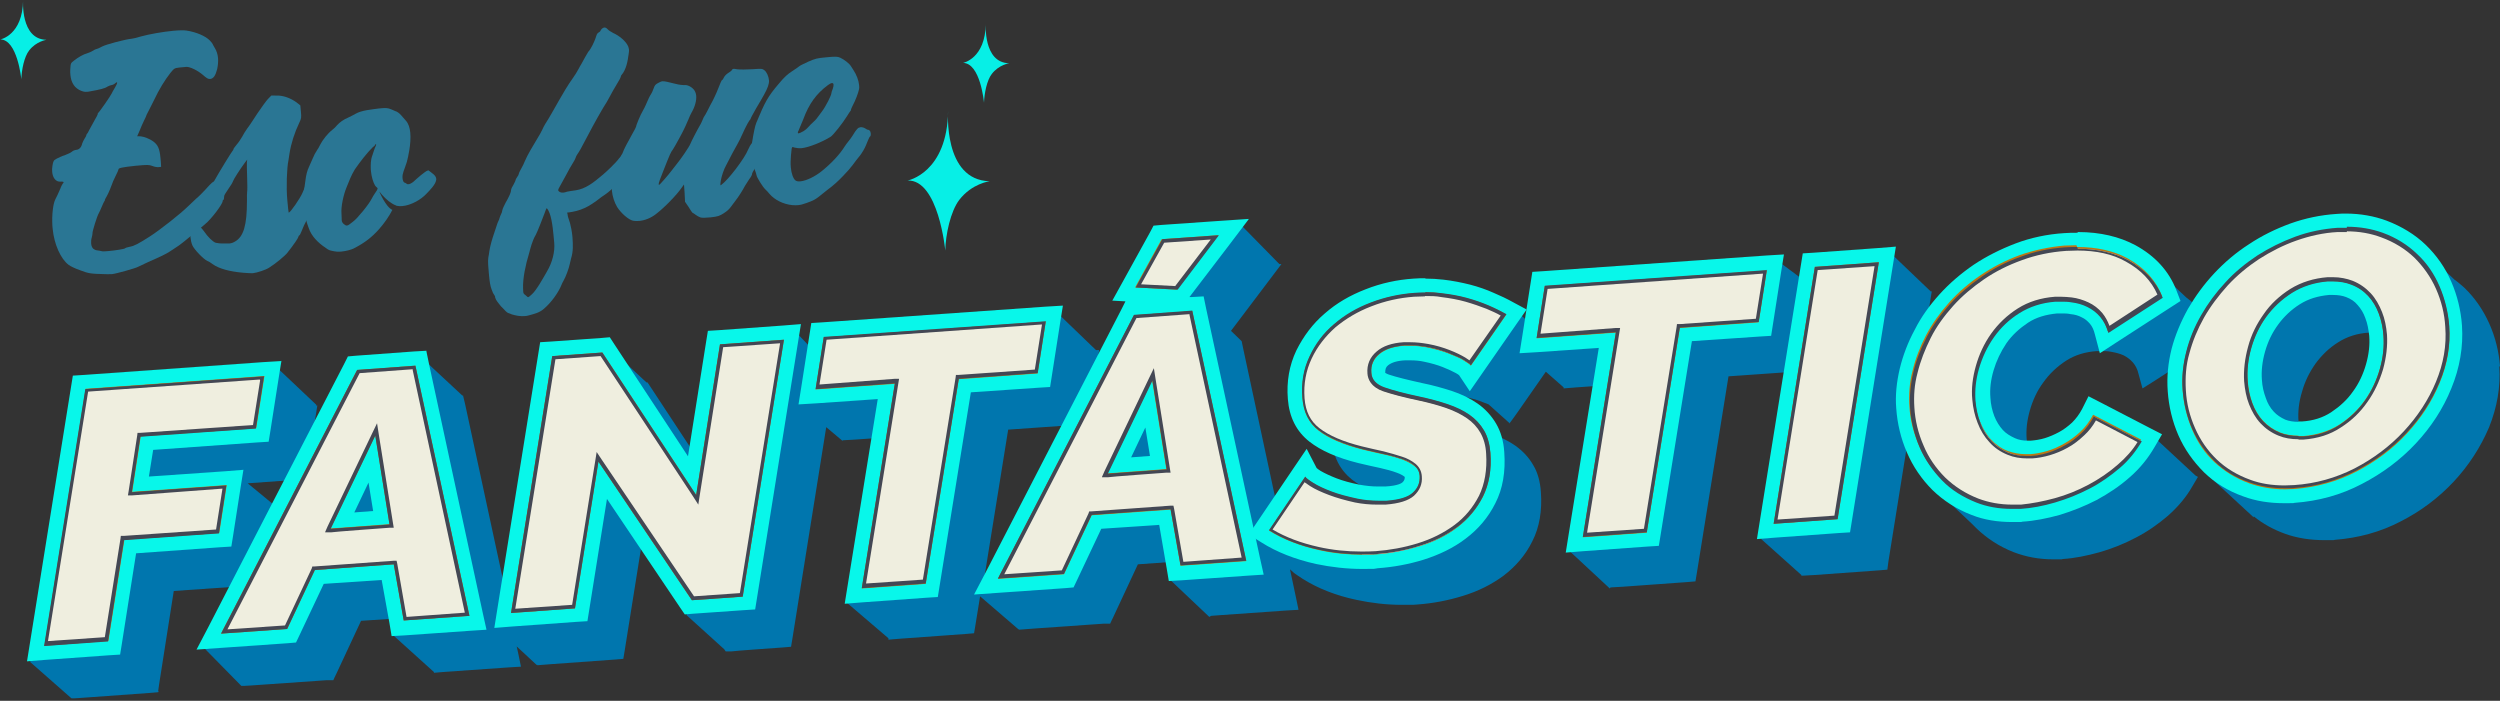 <svg width="610" height="171" viewBox="0 0 610 171" fill="none" xmlns="http://www.w3.org/2000/svg">
<rect x="0" y="0" width="610" height="171" fill="#333333" stroke="none"/>
<g clip-path="url(#clip0_2035_368)">
<path d="M65.552 142.55L65.899 140.469L67.72 128.763L68.067 126.422L69.281 125.208L60.436 117.925L72.489 117.058L74.57 116.884L74.917 114.803L76.911 102.144L77.431 98.935H77.085L77.171 98.762L67.633 89.744L64.945 99.889L30.435 102.317L28.354 102.49L28.007 104.571L7.891 159.458L7.37 161.539L17.428 170.384H17.515C17.515 170.471 20.81 170.21 20.81 170.21L36.418 169.083L38.499 168.91L38.759 168.823L38.586 168.65L38.846 166.829L42.401 144.198L63.558 142.724L65.639 142.55H65.552ZM55.06 126.509L45.175 127.203L46.476 118.965L57.748 118.185L55.147 126.509H55.06Z" fill="#0076AE"/>
<path d="M441.264 90.958L441.61 88.877L443.605 76.131L443.865 74.31L446.466 73.096L433.98 63.818L431.726 73.79L386.463 76.998L384.382 77.171L384.036 79.252L383.515 82.721L379.18 84.021L371.203 76.998L366.607 79.772C365.133 79.426 363.572 79.165 361.925 78.992C360.537 78.819 359.063 78.732 357.589 78.732C356.115 78.732 355.768 78.732 354.814 78.819C350.913 79.079 347.011 79.946 343.369 81.333C339.727 82.721 336.432 84.628 333.657 87.056C330.796 89.484 328.542 92.432 326.981 95.814C325.333 99.282 324.64 103.097 324.986 107.259C325.247 111.421 326.981 114.716 329.929 117.057C332.617 119.138 336.432 120.786 341.548 122.087C343.456 122.52 345.276 122.954 346.924 123.301C348.485 123.647 349.872 124.081 350.999 124.514C351.953 124.861 352.733 125.295 353.254 125.728C353.427 125.902 353.514 125.989 353.514 126.335C353.514 127.116 353.34 127.723 352.733 128.33C352.387 128.677 351.259 129.37 347.964 129.63H346.144C344.583 129.63 342.935 129.457 341.461 129.197C339.294 128.763 337.299 128.243 335.652 127.549C334.004 126.942 332.617 126.249 331.663 125.642C330.969 125.208 330.623 124.948 330.449 124.861L328.628 121.306L326.2 124.948L323.252 129.37L313.021 130.151L303.396 85.322L302.962 83.241L300.361 80.726L309.205 69.02L312.674 64.425H312.154L302.962 55.06L293.858 65.812H293.164L291.777 65.986L291.083 67.2L284.58 78.992L282.586 82.634L286.748 82.807L291.95 83.067V83.848C291.864 83.848 286.401 84.195 286.401 84.195H284.927C284.927 84.281 284.233 85.582 284.233 85.582L257.267 137.694L239.578 144.631L245.994 104.831L263.249 103.618L265.33 103.444L265.677 101.363L267.672 88.617L268.192 85.409H267.412L258.134 76.478L252.931 86.536L210.617 89.484L208.536 89.657L208.189 91.738L207.669 94.86L203.16 96.16L203.593 93.212L204.114 90.004H202.813L194.055 80.9L187.032 91.218L185.211 91.391L183.13 91.565L182.783 93.559L178.014 123.734L158.851 94.6L157.984 93.299H157.724L147.839 84.108L147.406 93.993L144.198 94.253L142.117 94.426L141.77 96.421L134.313 142.984L124.688 150.527L113.502 98.675L112.982 96.507H112.809L102.924 87.316L99.456 97.461L96.594 97.635H95.12C95.12 97.721 94.426 99.022 94.426 99.022L68.067 150.094L67.2 148.446L49.164 157.464L58.876 167.349H59.049C59.049 167.436 63.645 167.089 63.645 167.089L79.773 165.962H81.333C81.333 165.875 82.027 164.487 82.027 164.487L88.097 151.481L102.23 150.527L96.074 155.123L105.872 163.967V164.141H106.132L108.127 163.967L124.168 162.84L127.116 162.667L126.509 159.718L126.075 157.724L130.931 162.233H131.104C131.104 162.146 131.104 162.32 131.104 162.32L134.399 162.06L150.007 160.932L152.088 160.759L152.435 158.678L157.117 129.37L168.736 146.625L167.522 150.094L176.714 158.418L177.06 158.938H178.534C178.534 158.851 190.934 157.984 190.934 157.984L193.015 157.811L193.362 155.73L201.599 104.224L205.414 107.433L205.588 107.606V107.433L208.623 107.259L224.751 106.132L219.548 138.215L206.628 147.059L216.773 155.73V156.077L219.982 155.817L235.589 154.689L237.67 154.516L238.017 152.435L239.144 145.498L248.509 153.562H248.682L248.596 153.649L253.191 153.302L269.319 152.175H270.88C270.88 152.088 271.574 150.701 271.574 150.701L277.643 137.694L290.996 136.74L285.274 141.249L295.072 150.527L295.505 150.267L297.76 150.094L313.801 148.966L316.836 148.793L316.229 145.845L314.755 138.908L315.622 139.689C315.622 139.775 317.876 141.249 317.876 141.249C321.605 143.591 326.027 145.325 330.969 146.365C334.611 147.146 338.34 147.579 342.068 147.579C345.797 147.579 344.583 147.579 345.883 147.492C349.525 147.232 353.254 146.539 356.896 145.411C360.624 144.284 363.919 142.637 366.867 140.469C369.815 138.215 372.243 135.44 373.891 132.058C375.625 128.677 376.318 124.601 375.972 120.006C375.798 117.491 375.191 115.237 374.064 113.416C373.023 111.595 371.549 110.034 369.728 108.733C367.994 107.519 366 106.566 363.746 105.785C361.578 105.092 359.237 104.398 356.635 103.878C353.08 103.097 350.306 102.404 348.311 101.71C346.924 101.19 346.837 100.669 346.837 100.409C346.837 99.369 347.097 98.588 347.791 97.981C348.745 97.201 350.306 96.681 352.473 96.507H353.774C354.988 96.507 356.289 96.681 357.416 96.854C359.15 97.201 360.711 97.635 362.098 98.242C362.532 98.415 362.878 98.502 363.225 98.675L368.254 103.184V103.357C368.341 103.357 370.596 100.149 370.596 100.149L377.185 90.698L381.521 94.513V94.773L384.729 94.513L400.857 93.386L395.481 126.942L382.995 134.486L392.793 143.591L392.967 143.33L396.001 143.157L411.609 142.03L413.69 141.856L414.037 139.775L421.754 91.825L439.009 90.611L441.09 90.438L441.264 90.958ZM101.883 135.44L94.86 135.96L100.149 124.861L101.797 135.44H101.883ZM291.43 122L284.407 122.52L289.696 111.421L291.43 122Z" fill="#0076AE"/>
<path d="M471.352 71.102H471.092L461.467 61.91L457.392 72.055L452.449 72.402L450.368 72.576L450.021 74.57L441.524 128.156L429.645 131.451L439.529 140.296V140.469H439.703H439.79L442.824 140.296L458.432 139.168L460.513 138.995L460.773 137.001L470.832 74.31L471.352 71.102Z" fill="#0076AE"/>
<path d="M610 89.397C609.74 85.842 608.873 82.287 607.399 78.992C605.925 75.697 603.93 72.749 601.329 70.234C600.549 69.541 599.768 68.847 598.901 68.24L589.363 59.309L586.068 63.124C584.854 62.951 583.64 62.864 582.34 62.864H579.912C576.097 63.124 572.455 63.905 568.9 65.205C565.431 66.419 562.136 68.067 559.015 70.148C555.98 72.142 553.119 74.483 550.691 77.171C548.263 79.772 546.182 82.634 544.448 85.669C542.714 88.704 541.413 91.912 540.546 95.207C539.679 98.502 539.332 101.97 539.592 105.352C539.852 108.647 540.546 111.768 541.76 114.803L538.638 115.844L549.91 126.249V125.989C552.165 127.809 554.679 129.197 557.541 130.237C560.402 131.278 563.697 131.798 567.166 131.798C570.634 131.798 568.9 131.798 569.767 131.711C575.403 131.278 580.866 129.804 585.808 127.202C590.75 124.688 595.086 121.393 598.728 117.491C602.37 113.589 605.231 109.167 607.312 104.311C609.306 99.369 610.173 94.34 609.827 89.397H610ZM587.976 99.109C587.282 101.623 586.155 103.964 584.681 106.045C583.207 108.126 581.386 109.861 579.131 111.335C577.05 112.722 574.536 113.502 571.674 113.763H570.634C569.333 113.763 568.119 113.589 567.079 113.156C565.778 112.635 564.738 111.942 563.871 110.988C563.003 110.034 562.31 108.82 561.79 107.433C561.269 106.045 560.922 104.485 560.836 102.75C560.662 100.496 560.922 98.068 561.703 95.554C562.397 93.039 563.524 90.785 564.998 88.704C566.472 86.709 568.293 84.888 570.547 83.501C572.715 82.114 575.229 81.333 578.004 81.16H579.045C580.345 81.16 581.559 81.333 582.6 81.767C583.9 82.287 584.941 82.981 585.721 83.848C586.588 84.802 587.282 86.016 587.802 87.316C588.323 88.704 588.669 90.264 588.756 91.912C588.93 94.166 588.669 96.594 587.889 99.109H587.976Z" fill="#0076AE"/>
<path d="M525.979 107.173L523.117 109.6L521.99 108.993L519.649 107.779L518.435 110.121C517.741 111.508 516.874 112.635 515.834 113.589C514.793 114.63 513.666 115.41 512.452 116.104C511.238 116.797 510.024 117.318 508.81 117.664C507.596 118.011 506.382 118.271 505.255 118.358H504.388C503.087 118.358 501.96 118.185 500.92 117.751C499.619 117.231 498.578 116.537 497.711 115.497C496.758 114.456 496.064 113.242 495.544 111.855C494.937 110.381 494.677 108.82 494.503 107.086C494.33 104.918 494.59 102.577 495.284 100.149C495.977 97.721 497.018 95.38 498.578 93.299C500.053 91.218 501.873 89.484 504.128 88.01C506.296 86.622 508.81 85.842 511.672 85.669H512.886C513.579 85.669 514.36 85.669 515.14 85.842C516.18 86.015 517.221 86.276 518.175 86.709C519.042 87.143 519.822 87.75 520.429 88.443C521.036 89.137 521.556 90.091 521.817 91.305L522.77 94.773L525.805 92.865L539.072 84.281L540.893 83.154L540.112 81.16C538.725 77.691 536.47 74.83 533.436 72.576L523.551 63.298L521.47 67.893C519.996 67.72 518.435 67.633 516.874 67.633C515.313 67.633 514.88 67.633 513.753 67.72C509.677 67.98 505.689 68.847 502.047 70.148C498.405 71.448 495.11 73.183 492.075 75.263C489.04 77.344 486.266 79.686 483.925 82.287C481.497 84.888 479.502 87.75 477.942 90.784C476.381 93.733 475.167 96.854 474.387 100.062C473.606 103.271 473.346 106.479 473.519 109.514C473.693 112.202 474.213 114.716 475.08 117.231L469.704 116.971L481.15 127.809C481.497 128.156 481.844 128.503 482.19 128.85C484.792 131.364 487.827 133.359 491.382 134.746C494.33 135.873 497.538 136.48 501.006 136.48C504.475 136.48 502.567 136.48 503.347 136.394C506.209 136.22 509.157 135.613 512.279 134.746C515.313 133.879 518.348 132.665 521.123 131.191C523.984 129.717 526.586 127.896 529.013 125.815C531.441 123.647 533.436 121.306 534.91 118.705L536.297 116.364L535.69 116.017L526.152 107.173H525.979Z" fill="#0076AE"/>
<path d="M19.336 93.299L66.593 90.004L63.992 106.219L35.898 108.213L34.337 118.185L57.402 116.537L54.974 131.798L31.822 133.446L27.921 158.158L8.671 159.459L19.336 93.299Z" fill="#BA7715"/>
<path d="M64.512 91.825L62.517 104.485L34.337 106.479L32.256 120.006L55.321 118.358L53.5 130.064L30.348 131.711L26.446 156.424L10.839 157.551L20.897 94.86L64.599 91.739M68.587 88.097L64.252 88.357L20.55 91.478L17.776 91.652L17.342 94.34L7.284 157.031L6.59 161.366L10.925 161.019L26.533 159.892L29.308 159.719L29.741 157.031L33.21 135.006L53.673 133.532L56.448 133.359L56.881 130.671L58.702 118.965L59.396 114.63L55.06 114.977L36.331 116.277L37.372 109.774L62.778 107.953L65.552 107.78L65.986 105.092L67.98 92.346L68.674 88.01L68.587 88.097Z" fill="#08F7EA"/>
<path d="M86.016 88.617L102.664 87.403L116.537 151.828L96.941 153.215L94.513 139.515L77.778 140.729L71.015 155.123L50.812 156.51L85.929 88.617H86.016ZM83.588 126.942L93.039 126.249L90.785 111.942L83.588 126.942Z" fill="#BA7715"/>
<path d="M101.363 89.224L114.543 150.267L98.502 151.394L96.074 137.694L76.825 139.082L70.061 153.475L53.933 154.603L87.143 90.264L101.363 89.224ZM80.726 128.937L95.034 127.896L91.565 106.219L80.726 128.85M104.051 85.582L101.016 85.755L86.796 86.796L84.888 86.969L84.021 88.704L50.812 153.042L47.95 158.505L54.107 158.071L70.235 156.944L72.229 156.77L73.096 154.949L78.992 142.463L93.126 141.51L95.034 152.088L95.554 155.21L98.675 155.036L114.716 153.909L118.705 153.649L117.838 149.747L104.658 88.704L104.051 85.755V85.582ZM86.449 125.035L89.918 117.751L91.045 124.688L86.449 125.035Z" fill="#08F7EA"/>
<path d="M133.185 85.235L147.839 84.195L168.823 116.104L174.112 82.374L193.362 80.987L182.783 147.146L167.956 148.186L147.059 117.231L141.856 150.094L122.607 151.395L133.185 85.235Z" fill="#BA7715"/>
<path d="M191.281 82.894L181.222 145.585L168.823 146.452L146.018 112.635L140.296 148.446L124.688 149.574L134.746 86.883L146.972 86.016L169.864 120.786L175.673 84.021L191.281 82.894ZM195.443 79.079L191.107 79.426L175.5 80.553L172.725 80.726L172.291 83.414L167.869 111.335L149.92 84.021L148.793 82.287L146.799 82.461L134.573 83.328L131.798 83.501L131.365 86.189L121.306 148.88L120.613 153.215L124.948 152.869L140.556 151.741L143.331 151.568L143.764 148.88L148.1 121.74L165.962 148.273L167.089 149.92L169.083 149.747L181.483 148.88L184.257 148.706L184.691 146.018L194.749 83.328L195.443 78.992V79.079Z" fill="#08F7EA"/>
<path d="M216.253 95.38L196.917 96.768L199.432 80.553L257.267 76.478L254.752 92.692L235.503 94.08L227.439 144.024L208.189 145.412L216.253 95.38Z" fill="#BA7715"/>
<path d="M255.186 78.385L253.191 91.132L233.942 92.519L225.878 142.463L210.27 143.591L218.334 93.646L198.998 95.034L200.992 82.287L255.272 78.472M259.348 74.57L255.012 74.83L200.732 78.645L197.957 78.819L197.524 81.594L195.53 94.34L194.836 98.675L199.171 98.415L214.172 97.375L206.802 142.984L206.108 147.319L210.444 146.972L226.051 145.845L228.826 145.672L229.26 142.984L236.89 95.727L253.451 94.6L256.226 94.427L256.66 91.652L258.654 78.906L259.348 74.57Z" fill="#08F7EA"/>
<path d="M275.562 75.177L292.21 73.963L306.084 138.388L286.488 139.775L284.06 126.075L267.325 127.289L260.562 141.683L240.358 143.07L275.476 75.177H275.562ZM273.134 113.589L282.586 112.895L280.331 98.588L273.134 113.589ZM274.088 71.795L282.412 56.708L300.881 55.407L287.962 72.489L274.088 71.795Z" fill="#BA7715"/>
<path d="M297.24 57.401L287.181 70.668L276.95 70.148L283.453 58.355L297.153 57.401M290.91 75.871L304.09 136.914L288.048 138.041L285.621 124.341L266.371 125.728L259.608 140.122L243.48 141.249L276.689 76.911L290.91 75.871ZM270.273 115.497L284.58 114.456L281.112 92.779L270.273 115.41M304.697 53.413L297.066 53.933L283.366 54.887L281.458 55.06L280.591 56.708L274.088 68.5L271.4 73.356L274.608 73.529L273.741 75.264L240.532 139.602L237.67 145.065L243.827 144.631L259.955 143.504L261.949 143.33L262.816 141.509L268.712 129.023L282.846 128.07L284.667 138.648L285.187 141.77L288.309 141.596L304.35 140.469L308.338 140.209L307.471 136.307L294.291 75.264L293.685 72.316L290.65 72.489H290.216L300.014 59.656L304.61 53.586L304.697 53.413ZM275.996 111.595L279.464 104.311L280.591 111.248L275.996 111.595Z" fill="#08F7EA"/>
<path d="M332.357 137.174C328.715 137.174 324.987 136.827 321.431 135.96C316.576 134.92 312.24 133.185 308.598 130.931L307.124 129.977L318.57 112.982L319.871 115.41C319.957 115.497 320.391 115.843 321.258 116.364C322.299 117.057 323.686 117.664 325.42 118.358C327.154 119.052 329.149 119.572 331.403 120.006C332.964 120.352 334.611 120.526 336.259 120.526H338.166C341.461 120.266 342.849 119.572 343.456 118.965C344.236 118.185 344.583 117.404 344.496 116.277C344.496 115.757 344.323 115.41 343.889 115.063C343.282 114.543 342.415 114.109 341.375 113.762C340.161 113.329 338.773 112.895 337.213 112.549C335.565 112.202 333.744 111.768 331.923 111.335C326.894 110.121 323.252 108.473 320.651 106.479C317.876 104.311 316.316 101.19 316.055 97.288C315.795 93.299 316.402 89.571 317.963 86.276C319.524 82.981 321.692 80.119 324.38 77.778C327.068 75.437 330.276 73.616 333.831 72.229C337.386 70.841 341.201 69.974 345.016 69.714C345.97 69.714 346.837 69.627 347.791 69.627C349.178 69.627 350.652 69.627 352.04 69.888C354.208 70.148 356.375 70.581 358.283 71.102C360.277 71.622 362.098 72.229 363.746 73.009C365.393 73.703 366.954 74.483 368.254 75.177L369.989 76.131L358.716 92.345L357.416 90.351C357.329 90.351 356.982 90.004 356.202 89.571C355.335 89.05 354.121 88.53 352.733 87.923C351.346 87.316 349.699 86.883 347.964 86.536C346.664 86.276 345.363 86.102 344.063 86.102H342.675C340.421 86.276 338.687 86.796 337.559 87.75C336.606 88.53 336.172 89.571 336.259 90.958C336.259 91.391 336.345 92.345 338.34 93.039C340.247 93.733 343.109 94.426 346.751 95.207C349.265 95.727 351.606 96.334 353.774 97.114C355.942 97.895 357.936 98.849 359.584 99.976C361.318 101.19 362.705 102.664 363.659 104.398C364.699 106.132 365.22 108.213 365.393 110.641C365.74 115.063 365.046 118.965 363.399 122.173C361.751 125.382 359.497 128.07 356.635 130.237C353.861 132.318 350.566 133.966 346.924 135.093C343.369 136.22 339.727 136.914 336.085 137.087C334.871 137.174 333.571 137.174 332.357 137.174Z" fill="#BA7715"/>
<path d="M347.791 71.362C349.178 71.362 350.479 71.362 351.78 71.622C353.947 71.882 355.942 72.229 357.849 72.749C359.757 73.269 361.491 73.876 363.139 74.57C364.786 75.264 366.26 75.957 367.561 76.738L358.89 89.224C358.716 88.964 358.196 88.617 357.242 88.01C356.289 87.403 355.075 86.883 353.514 86.276C352.04 85.669 350.306 85.235 348.398 84.802C347.011 84.541 345.623 84.368 344.149 84.368H342.675C339.987 84.541 337.993 85.235 336.519 86.449C335.132 87.663 334.438 89.137 334.611 91.045C334.698 92.692 335.825 93.906 337.82 94.6C339.814 95.293 342.675 96.074 346.404 96.854C348.832 97.374 351.173 97.981 353.167 98.675C355.161 99.369 356.982 100.236 358.543 101.276C360.104 102.317 361.231 103.618 362.098 105.092C362.965 106.566 363.485 108.473 363.659 110.554C363.919 114.63 363.312 118.185 361.838 121.22C360.277 124.168 358.196 126.682 355.595 128.677C352.994 130.671 349.872 132.232 346.404 133.272C342.935 134.313 339.467 135.006 335.999 135.266C334.785 135.353 333.571 135.353 332.444 135.353C328.888 135.353 325.333 135.006 321.865 134.226C317.183 133.185 313.107 131.625 309.639 129.457L318.483 116.364C318.657 116.624 319.264 117.144 320.478 117.925C321.692 118.705 323.166 119.399 324.9 120.006C326.721 120.699 328.802 121.306 331.143 121.74C332.877 122.087 334.611 122.26 336.345 122.26H338.34C341.375 122.087 343.542 121.393 344.756 120.266C345.97 119.139 346.49 117.838 346.404 116.19C346.404 115.237 345.97 114.369 345.19 113.763C344.409 113.156 343.456 112.635 342.155 112.115C340.854 111.682 339.38 111.248 337.733 110.901C336.085 110.554 334.264 110.121 332.444 109.687C327.761 108.473 324.206 106.999 321.778 105.092C319.35 103.271 318.05 100.583 317.79 97.201C317.53 93.473 318.136 90.091 319.524 87.056C320.998 84.021 322.992 81.333 325.507 79.165C328.108 76.998 331.056 75.264 334.525 73.876C337.993 72.576 341.461 71.795 345.19 71.535C346.057 71.535 346.924 71.448 347.791 71.448M347.791 67.893C346.837 67.893 345.883 67.893 344.93 67.98C340.941 68.24 336.952 69.107 333.224 70.581C329.409 72.055 326.114 73.963 323.252 76.478C320.304 78.992 318.05 82.027 316.316 85.495C314.581 89.137 313.888 93.126 314.235 97.374C314.581 101.797 316.316 105.265 319.524 107.78C322.299 109.947 326.2 111.682 331.403 112.982C333.311 113.416 335.045 113.849 336.779 114.196C338.253 114.543 339.64 114.89 340.768 115.323C341.808 115.67 342.415 116.104 342.762 116.364C342.762 116.884 342.675 117.231 342.242 117.664C342.068 117.838 341.201 118.532 337.993 118.705H336.259C334.698 118.705 333.224 118.532 331.75 118.271C329.582 117.838 327.675 117.318 326.114 116.711C324.553 116.104 323.252 115.497 322.212 114.89C321.692 114.543 321.431 114.369 321.258 114.196L318.83 109.514L315.535 114.369L306.691 127.463L304.697 130.411L307.731 132.318C311.547 134.746 316.055 136.48 321.085 137.608C324.813 138.388 328.628 138.822 332.357 138.822C336.085 138.822 334.958 138.822 336.172 138.648C339.901 138.388 343.716 137.694 347.358 136.567C351.173 135.353 354.641 133.706 357.589 131.451C360.711 129.11 363.139 126.249 364.873 122.78C366.694 119.225 367.387 115.063 367.041 110.294C366.867 107.606 366.173 105.265 365.046 103.357C363.919 101.45 362.358 99.716 360.451 98.415C358.716 97.201 356.549 96.16 354.208 95.38C352.04 94.686 349.612 93.993 347.011 93.473C343.456 92.692 340.681 91.999 338.86 91.391C338.166 91.131 337.993 90.958 337.993 90.958C337.993 90.004 338.166 89.571 338.687 89.137C339.554 88.443 340.941 88.01 342.849 87.923H344.063C345.276 87.923 346.404 88.01 347.531 88.27C349.178 88.617 350.739 89.05 352.04 89.571C353.34 90.091 354.468 90.611 355.248 91.045C355.682 91.305 355.855 91.391 356.028 91.565L358.63 95.467L361.578 91.218L370.249 78.732L372.503 75.524L369.122 73.703C367.734 72.922 366.087 72.142 364.439 71.448C362.705 70.668 360.711 69.974 358.716 69.454C356.635 68.934 354.468 68.5 352.213 68.24C350.739 68.067 349.265 67.98 347.791 67.98V67.893Z" fill="#08F7EA"/>
<path d="M392.186 82.981L372.85 84.282L375.365 68.154L433.2 63.992L430.685 80.206L411.436 81.594L403.372 131.538L384.122 132.926L392.186 82.981Z" fill="#BA7715"/>
<path d="M431.119 65.899L429.124 78.645L409.875 80.033L401.811 129.977L386.203 131.105L394.267 81.16L374.931 82.547L376.925 69.801L431.205 65.986M435.281 62.084L430.945 62.344L376.665 66.159L373.891 66.333L373.457 69.107L371.463 81.854L370.769 86.189L375.105 85.929L390.105 84.888L382.735 130.498L382.041 134.833L386.377 134.486L401.984 133.359L404.759 133.186L405.193 130.498L412.823 83.241L429.385 82.114L432.159 81.94L432.593 79.166L434.587 66.419L435.281 62.084Z" fill="#08F7EA"/>
<path d="M441.264 63.471L460.513 62.084L449.935 128.243L430.685 129.631L441.264 63.471Z" fill="#BA7715"/>
<path d="M458.432 63.992L448.374 126.682L432.766 127.81L442.825 65.119L458.432 63.992ZM462.594 60.176L458.259 60.523L442.651 61.65L439.876 61.824L439.443 64.512L429.385 127.203L428.691 131.538L433.026 131.191L448.634 130.064L451.409 129.891L451.842 127.203L461.901 64.512L462.594 60.176Z" fill="#08F7EA"/>
<path d="M491.035 125.815C487.653 125.815 484.532 125.295 481.757 124.168C478.289 122.867 475.34 120.873 472.826 118.445C470.311 116.017 468.317 113.069 466.93 109.861C465.542 106.652 464.675 103.184 464.415 99.629C464.242 96.594 464.415 93.559 465.282 90.438C466.063 87.316 467.19 84.281 468.751 81.42C470.311 78.472 472.306 75.697 474.647 73.096C476.988 70.495 479.676 68.153 482.624 66.159C485.572 64.165 488.867 62.431 492.422 61.13C495.977 59.829 499.793 59.049 503.868 58.702C504.908 58.702 505.949 58.615 506.903 58.615C512.019 58.615 516.441 59.656 520.082 61.564C524.505 63.992 527.54 67.373 529.274 71.622L529.794 72.922L513.319 83.588L512.712 81.247C512.365 79.859 511.845 78.819 511.151 78.038C510.458 77.171 509.591 76.564 508.637 76.044C507.596 75.524 506.556 75.264 505.342 75.09C504.562 75.004 503.781 74.917 503.001 74.917H501.787C498.752 75.09 496.151 75.957 493.896 77.431C491.555 78.906 489.648 80.726 488.173 82.894C486.613 85.062 485.485 87.49 484.792 90.004C484.098 92.519 483.838 94.947 483.925 97.201C484.098 99.022 484.445 100.669 484.965 102.23C485.572 103.704 486.353 105.005 487.306 106.132C488.26 107.173 489.474 108.04 490.861 108.56C491.989 108.994 493.289 109.254 494.677 109.254C496.064 109.254 495.284 109.254 495.63 109.254C496.844 109.167 498.058 108.907 499.359 108.56C500.66 108.213 501.96 107.606 503.174 106.913C504.388 106.219 505.602 105.352 506.729 104.311C507.77 103.271 508.724 102.057 509.504 100.583L510.284 99.022L525.198 106.739L524.331 108.3C522.857 110.814 520.95 113.156 518.608 115.237C516.267 117.318 513.666 119.052 510.891 120.526C508.117 122 505.169 123.214 502.22 124.081C499.186 124.948 496.237 125.468 493.463 125.728C492.682 125.728 491.902 125.815 491.122 125.815H491.035Z" fill="#BA7715"/>
<path d="M506.816 60.263C511.672 60.263 515.747 61.217 519.129 63.038C523.204 65.292 525.979 68.327 527.54 72.229L514.273 80.813C513.839 79.252 513.232 77.952 512.279 76.911C511.412 75.871 510.371 75.09 509.157 74.483C507.943 73.876 506.729 73.529 505.342 73.356C504.475 73.269 503.608 73.183 502.741 73.183H501.353C498.058 73.443 495.11 74.31 492.596 75.957C490.081 77.605 488 79.512 486.353 81.853C484.705 84.195 483.491 86.796 482.711 89.484C481.93 92.259 481.67 94.86 481.844 97.288C482.017 99.282 482.364 101.103 483.058 102.75C483.751 104.398 484.618 105.959 485.746 107.173C486.873 108.387 488.26 109.427 489.908 110.034C491.295 110.554 492.769 110.814 494.33 110.814C495.891 110.814 495.024 110.814 495.37 110.814C496.671 110.728 498.058 110.468 499.532 110.034C501.006 109.6 502.307 108.994 503.694 108.213C505.082 107.433 506.382 106.479 507.596 105.352C508.81 104.225 509.851 102.837 510.718 101.19L522.424 107.259C521.036 109.6 519.215 111.768 517.048 113.763C514.793 115.757 512.365 117.404 509.677 118.792C506.989 120.179 504.215 121.306 501.267 122.173C498.318 123.04 495.544 123.561 492.856 123.734H490.688C487.567 123.734 484.618 123.214 482.017 122.173C478.809 120.959 476.034 119.139 473.693 116.797C471.352 114.456 469.531 111.768 468.23 108.733C466.93 105.699 466.063 102.49 465.889 99.109C465.716 96.247 465.889 93.386 466.67 90.438C467.363 87.49 468.49 84.628 469.965 81.767C471.439 78.992 473.346 76.304 475.601 73.79C477.855 71.275 480.37 69.107 483.318 67.113C486.266 65.119 489.301 63.558 492.769 62.257C496.237 61.043 499.879 60.263 503.694 59.916C504.735 59.916 505.689 59.829 506.643 59.829M506.816 56.794C505.775 56.794 504.735 56.794 503.694 56.881C499.532 57.141 495.457 58.008 491.815 59.396C488.173 60.783 484.705 62.517 481.584 64.598C478.549 66.679 475.687 69.107 473.259 71.795C470.832 74.483 468.751 77.345 467.19 80.466C465.542 83.501 464.328 86.709 463.548 89.918C462.768 93.212 462.421 96.507 462.681 99.629C462.941 103.357 463.808 106.999 465.282 110.381C466.756 113.849 468.924 116.971 471.525 119.572C474.213 122.173 477.422 124.254 481.063 125.642C484.098 126.856 487.393 127.376 491.035 127.376C494.677 127.376 492.596 127.376 493.463 127.289C496.324 127.116 499.446 126.509 502.567 125.642C505.689 124.688 508.724 123.474 511.585 122C514.446 120.439 517.221 118.618 519.649 116.451C522.164 114.283 524.158 111.768 525.719 109.08L527.54 105.959L524.331 104.311L512.626 98.242L509.591 96.681L508.03 99.802C507.336 101.103 506.556 102.143 505.602 103.097C504.562 104.051 503.521 104.831 502.394 105.438C501.267 106.045 500.053 106.566 498.925 106.912C497.798 107.259 496.584 107.433 495.544 107.519H494.763C493.549 107.519 492.596 107.346 491.642 106.912C490.515 106.392 489.474 105.785 488.694 104.918C487.827 103.964 487.133 102.837 486.613 101.537C486.092 100.149 485.746 98.675 485.659 97.028C485.485 94.947 485.746 92.692 486.439 90.351C487.133 88.01 488.173 85.842 489.561 83.761C490.948 81.767 492.769 80.119 494.85 78.732C496.844 77.431 499.186 76.738 501.96 76.478H503.087C503.781 76.478 504.475 76.478 505.255 76.651C506.209 76.738 507.163 76.998 507.943 77.431C508.724 77.778 509.331 78.298 509.937 78.992C510.458 79.599 510.891 80.466 511.151 81.593L512.365 86.189L516.354 83.588L529.621 75.004L532.048 73.443L531.008 70.755C529.187 66.072 525.805 62.431 521.036 59.829C517.134 57.748 512.452 56.621 507.076 56.621L506.816 56.794Z" fill="#08F7EA"/>
<path d="M557.454 121.046C554.073 121.046 550.951 120.526 548.09 119.486C544.621 118.185 541.586 116.364 539.072 113.936C536.557 111.508 534.563 108.734 533.176 105.525C531.788 102.317 530.921 98.935 530.661 95.38C530.401 92.085 530.661 88.79 531.615 85.496C532.482 82.287 533.696 79.166 535.43 76.218C537.078 73.269 539.159 70.495 541.586 67.894C544.014 65.292 546.702 63.038 549.737 61.044C552.772 59.049 555.98 57.488 559.449 56.275C562.917 55.06 566.472 54.28 570.2 54.02H572.628C576.01 54.02 579.132 54.54 581.993 55.581C585.461 56.881 588.496 58.789 590.924 61.13C593.352 63.471 595.346 66.333 596.734 69.628C598.121 72.836 598.988 76.218 599.248 79.686C599.595 84.542 598.728 89.484 596.82 94.253C594.826 98.935 592.051 103.358 588.409 107.173C584.854 110.988 580.519 114.196 575.663 116.711C570.807 119.225 565.518 120.699 559.969 121.133C559.102 121.133 558.235 121.22 557.454 121.22V121.046ZM569.247 70.321H568.119C565.171 70.495 562.483 71.362 560.229 72.836C557.888 74.31 555.893 76.131 554.419 78.299C552.859 80.466 551.731 82.894 551.038 85.409C550.344 88.01 549.997 90.525 550.171 92.866C550.257 94.6 550.604 96.248 551.211 97.722C551.731 99.196 552.512 100.496 553.466 101.537C554.419 102.577 555.547 103.358 556.934 103.965C558.061 104.398 559.362 104.658 560.836 104.658C562.31 104.658 561.53 104.658 561.876 104.658C564.911 104.485 567.512 103.618 569.767 102.144C572.108 100.67 574.016 98.762 575.576 96.594C577.137 94.427 578.264 91.999 579.045 89.397C579.738 86.796 580.085 84.282 579.912 81.94C579.825 80.206 579.478 78.559 578.871 77.085C578.351 75.611 577.571 74.397 576.617 73.356C575.663 72.316 574.536 71.535 573.149 71.015C572.021 70.582 570.721 70.321 569.247 70.321Z" fill="#BA7715"/>
<path d="M572.628 55.581C575.837 55.581 578.698 56.101 581.386 57.055C584.681 58.269 587.456 60.003 589.797 62.257C592.138 64.512 593.959 67.113 595.26 70.148C596.56 73.183 597.341 76.391 597.601 79.686C597.948 84.281 597.167 88.877 595.26 93.473C593.352 98.068 590.664 102.144 587.196 105.872C583.727 109.601 579.652 112.635 574.97 115.063C570.287 117.491 565.258 118.878 559.969 119.312C559.188 119.312 558.321 119.399 557.541 119.399C554.333 119.399 551.471 118.878 548.783 117.925C545.488 116.711 542.714 114.977 540.373 112.809C538.031 110.641 536.21 107.953 534.91 104.918C533.609 101.883 532.829 98.675 532.569 95.38C532.395 92.259 532.569 89.137 533.436 86.102C534.216 82.981 535.43 80.033 537.078 77.171C538.725 74.31 540.633 71.622 542.974 69.194C545.315 66.68 547.916 64.512 550.778 62.604C553.639 60.697 556.761 59.136 560.056 58.008C563.351 56.795 566.819 56.101 570.374 55.841H572.628M560.836 106.392H562.05C565.345 106.132 568.293 105.178 570.807 103.618C573.322 101.97 575.403 99.976 577.051 97.635C578.698 95.293 579.912 92.692 580.692 89.918C581.473 87.143 581.82 84.455 581.559 81.854C581.386 79.946 581.039 78.212 580.432 76.478C579.825 74.83 578.958 73.356 577.831 72.142C576.704 70.928 575.316 69.974 573.669 69.368C572.368 68.847 570.808 68.587 569.16 68.587C567.513 68.587 568.38 68.587 567.946 68.587C564.738 68.847 561.79 69.714 559.275 71.362C556.761 72.922 554.68 74.917 552.945 77.258C551.298 79.599 550.084 82.114 549.304 84.888C548.523 87.663 548.176 90.351 548.436 92.952C548.61 94.86 548.957 96.681 549.564 98.328C550.171 99.976 551.038 101.45 552.165 102.664C553.292 103.878 554.68 104.832 556.327 105.525C557.628 106.045 559.188 106.306 560.836 106.306M572.628 52.112C571.761 52.112 570.981 52.112 570.114 52.199C566.212 52.459 562.483 53.239 558.842 54.54C555.287 55.841 551.905 57.488 548.783 59.569C545.662 61.564 542.8 63.992 540.286 66.68C537.771 69.368 535.69 72.229 533.869 75.35C532.135 78.472 530.748 81.767 529.881 85.062C529.014 88.53 528.667 91.999 528.927 95.467C529.187 99.195 530.054 102.837 531.528 106.219C533.002 109.601 535.17 112.635 537.771 115.237C540.459 117.838 543.667 119.832 547.396 121.133C550.431 122.26 553.726 122.78 557.281 122.78C560.836 122.78 559.015 122.78 559.882 122.694C565.692 122.26 571.154 120.786 576.27 118.098C581.299 115.497 585.721 112.202 589.45 108.213C593.178 104.225 596.127 99.716 598.121 94.773C600.202 89.744 601.069 84.542 600.722 79.426C600.462 75.784 599.595 72.142 598.121 68.76C596.647 65.292 594.479 62.257 591.878 59.743C589.277 57.228 585.982 55.234 582.34 53.846C579.305 52.719 575.923 52.112 572.368 52.112H572.628ZM560.836 102.924C559.622 102.924 558.495 102.751 557.628 102.404C556.5 101.883 555.547 101.276 554.766 100.409C553.899 99.456 553.292 98.415 552.859 97.114C552.338 95.727 551.992 94.253 551.905 92.692C551.731 90.525 551.992 88.183 552.685 85.755C553.379 83.328 554.419 81.16 555.893 79.166C557.281 77.258 559.102 75.524 561.183 74.223C563.264 72.922 565.518 72.229 568.293 71.969H569.247C570.461 71.969 571.588 72.142 572.455 72.489C573.582 72.922 574.536 73.529 575.23 74.397C576.097 75.35 576.704 76.391 577.137 77.605C577.658 78.906 577.918 80.379 578.091 81.94C578.265 84.108 578.004 86.449 577.311 88.877C576.617 91.305 575.576 93.559 574.102 95.554C572.715 97.548 570.894 99.195 568.813 100.583C566.819 101.883 564.478 102.664 561.703 102.837H560.749L560.836 102.924Z" fill="#08F7EA"/>
<path d="M21.244 95.38L63.992 92.346L62.171 104.138L33.99 106.132L31.822 120.526L54.887 118.879L53.153 129.717L30.001 131.365L26.013 156.077L11.272 157.117L21.244 95.38Z" fill="#EFEEDF"/>
<path d="M63.471 92.779L61.737 103.704L34.25 105.612H33.556L33.47 106.306L31.389 119.832L31.215 120.873H32.256L54.28 119.225L52.719 129.197L30.175 130.758H29.481L29.395 131.451L25.579 155.47L11.706 156.424L21.504 95.554L63.385 92.606M64.512 91.825L20.81 94.947L10.752 157.638L26.36 156.51L30.262 131.798L53.413 130.151L55.234 118.445L32.169 120.092L34.25 106.566L62.431 104.571L64.425 91.825H64.512Z" fill="#434754"/>
<path d="M87.403 90.698L101.016 89.744L113.936 149.92L98.762 150.961L96.334 137.261L76.391 138.648L69.628 153.042L54.54 154.082L87.316 90.698H87.403ZM80.033 129.37L95.554 128.243L91.825 104.745L80.033 129.37Z" fill="#EFEEDF"/>
<path d="M100.67 90.178L113.416 149.487L99.195 150.527L96.941 137.608L96.768 136.827H95.987L76.738 138.215H76.218L76.044 138.735L69.541 152.608L55.494 153.562L87.75 91.045L100.756 90.091M79.339 129.891H80.813C80.813 129.804 95.12 128.763 95.12 128.763H96.074L95.9 127.723L92.432 106.045L91.999 103.271L90.785 105.785L79.946 128.416L79.339 129.804M101.363 89.224L87.143 90.264L53.933 154.603L70.061 153.475L76.825 139.082L96.074 137.694L98.502 151.394L114.543 150.267L101.363 89.224ZM80.726 128.937L91.565 106.306L95.033 127.983L80.726 129.023V128.937Z" fill="#434754"/>
<path d="M135.093 87.316L146.712 86.449L170.124 121.913L176.02 84.368L190.847 83.328L180.876 145.151L169.083 145.932L145.758 111.421L139.949 148.013L125.208 149.053L135.093 87.316Z" fill="#EFEEDF"/>
<path d="M190.327 83.848L180.529 144.718L169.343 145.498L146.799 112.115L145.585 110.294L145.238 112.462L139.602 147.579L125.728 148.533L135.527 87.663L146.539 86.883L169.17 121.22L170.384 123.127L170.731 120.873L176.453 84.715L190.327 83.761M191.281 82.894L175.673 84.021L169.864 120.786L146.972 86.016L134.746 86.883L124.688 149.574L140.296 148.446L146.018 112.635L168.823 146.452L181.222 145.585L191.281 82.894Z" fill="#434754"/>
<path d="M218.854 93.039L199.518 94.427L201.339 82.634L254.752 78.819L252.931 90.611L233.595 91.999L225.531 141.943L210.79 142.984L218.854 93.039Z" fill="#EFEEDF"/>
<path d="M254.232 79.252L252.498 90.178L233.942 91.478H233.248L233.161 92.172L225.184 141.423L211.311 142.377L219.201 93.473L219.375 92.432H218.247L199.952 93.82L201.686 82.894L254.232 79.166M255.272 78.385L200.992 82.201L198.998 94.947L218.334 93.559L210.27 143.504L225.878 142.377L233.942 92.432L253.191 91.045L255.186 78.299L255.272 78.385Z" fill="#434754"/>
<path d="M276.949 77.258L290.563 76.304L303.483 136.481L288.308 137.521L285.881 123.821L265.937 125.208L259.174 139.602L244.087 140.643L276.863 77.258H276.949ZM269.579 116.017L285.1 114.89L281.372 91.392L269.579 116.017ZM277.73 69.801L283.8 58.789L296.372 57.922L287.008 70.235L277.73 69.801Z" fill="#EFEEDF"/>
<path d="M295.419 58.442L286.748 69.801L278.424 69.368L284.06 59.222L295.419 58.442ZM290.216 76.738L302.962 136.047L288.742 137.087L286.488 124.168L286.314 123.387H285.534L266.284 124.775H265.764L265.591 125.295L259.087 139.168L245.041 140.122L277.296 77.605L290.303 76.651M268.886 116.451H270.36C270.36 116.364 284.667 115.323 284.667 115.323H285.62L285.447 114.283L281.979 92.606L281.545 89.831L280.331 92.346L269.493 114.977L268.886 116.364M297.326 57.402L283.626 58.355L277.123 70.148L287.355 70.668L297.413 57.402H297.326ZM290.91 75.784L276.689 76.825L243.48 141.163L259.608 140.036L266.371 125.642L285.62 124.254L288.048 137.955L304.09 136.827L290.91 75.784ZM270.36 115.497L281.198 92.866L284.667 114.543L270.36 115.584V115.497Z" fill="#434754"/>
<path d="M332.357 135.006C328.888 135.006 325.333 134.66 321.865 133.879C317.443 132.925 313.541 131.365 310.159 129.37L318.483 117.144C318.83 117.404 319.264 117.751 320.217 118.358C321.431 119.139 322.905 119.832 324.726 120.526C326.547 121.22 328.628 121.827 330.969 122.26C332.704 122.607 334.438 122.78 336.259 122.78H338.253C341.461 122.52 343.629 121.827 344.93 120.699C346.23 119.485 346.837 118.011 346.664 116.277C346.664 115.15 346.144 114.283 345.276 113.589C344.496 112.982 343.456 112.375 342.155 111.942C340.854 111.508 339.38 111.075 337.733 110.641C336.085 110.294 334.264 109.861 332.443 109.427C327.848 108.3 324.293 106.739 321.952 104.918C319.697 103.097 318.397 100.583 318.136 97.288C317.876 93.646 318.483 90.351 319.871 87.316C321.258 84.281 323.252 81.68 325.767 79.599C328.281 77.431 331.23 75.697 334.611 74.397C337.993 73.096 341.548 72.316 345.19 72.055C346.057 72.055 346.924 71.969 347.791 71.969C349.092 71.969 350.479 71.969 351.693 72.229C353.774 72.489 355.768 72.836 357.676 73.356C359.497 73.876 361.318 74.483 362.878 75.177C364.266 75.784 365.653 76.391 366.867 77.085L358.716 88.79C358.456 88.617 358.023 88.27 357.329 87.923C356.375 87.316 355.075 86.709 353.514 86.102C351.953 85.495 350.219 84.975 348.311 84.628C346.924 84.368 345.45 84.195 343.976 84.195H342.502C339.727 84.368 337.646 85.149 336.085 86.362C334.524 87.663 333.831 89.311 334.004 91.392C334.091 93.299 335.305 94.6 337.559 95.38C339.64 96.074 342.502 96.854 346.23 97.635C348.658 98.155 350.913 98.762 352.994 99.456C354.988 100.149 356.809 101.016 358.283 102.057C359.757 103.097 360.884 104.311 361.751 105.785C362.618 107.259 363.052 108.994 363.225 111.075C363.485 115.063 362.878 118.618 361.404 121.48C359.93 124.428 357.849 126.856 355.248 128.763C352.647 130.671 349.612 132.232 346.23 133.272C342.849 134.313 339.38 135.006 335.912 135.18C334.698 135.267 333.571 135.267 332.357 135.267V135.006Z" fill="#EFEEDF"/>
<path d="M347.791 72.229C349.092 72.229 350.392 72.229 351.693 72.489C353.774 72.749 355.768 73.096 357.589 73.616C359.41 74.137 361.144 74.743 362.705 75.35C363.919 75.871 365.133 76.391 366.173 76.998L358.543 87.923C358.283 87.75 357.936 87.49 357.502 87.23C356.462 86.623 355.248 86.016 353.687 85.409C352.126 84.802 350.392 84.281 348.485 83.935C347.011 83.675 345.537 83.501 344.062 83.501H342.502C339.64 83.675 337.386 84.455 335.912 85.756C334.264 87.143 333.484 88.964 333.657 91.132C333.744 92.519 334.524 94.427 337.473 95.467C339.554 96.161 342.415 96.941 346.144 97.722C348.571 98.242 350.826 98.849 352.82 99.542C354.814 100.236 356.549 101.103 357.936 102.057C359.323 103.011 360.451 104.225 361.231 105.612C362.011 106.999 362.532 108.734 362.618 110.728C362.878 114.63 362.271 118.098 360.884 120.96C359.41 123.821 357.416 126.249 354.814 128.156C352.213 130.064 349.265 131.538 345.883 132.579C342.502 133.619 339.12 134.226 335.652 134.486C334.438 134.573 333.311 134.573 332.097 134.573C328.628 134.573 325.16 134.226 321.692 133.446C317.443 132.492 313.714 131.105 310.506 129.197L318.31 117.665C318.657 117.925 319.09 118.185 319.697 118.618C320.911 119.399 322.472 120.092 324.293 120.786C326.114 121.48 328.281 122.087 330.623 122.607C332.357 122.954 334.178 123.127 335.999 123.127H338.08C341.375 122.867 343.629 122.174 345.016 120.96C346.404 119.659 347.097 118.098 346.924 116.191C346.837 114.977 346.317 113.936 345.363 113.156C344.496 112.462 343.456 111.855 342.068 111.422C340.768 110.988 339.207 110.554 337.559 110.121C335.912 109.774 334.091 109.341 332.27 108.907C327.761 107.78 324.293 106.306 321.952 104.485C319.697 102.751 318.57 100.409 318.31 97.201C318.05 93.646 318.657 90.438 320.044 87.49C321.431 84.542 323.426 82.027 325.854 79.859C328.368 77.778 331.23 76.044 334.611 74.743C337.906 73.443 341.461 72.662 345.016 72.402C345.883 72.402 346.75 72.316 347.618 72.316M347.791 71.362C346.924 71.362 346.057 71.362 345.19 71.449C341.548 71.709 337.906 72.489 334.524 73.79C331.056 75.09 328.108 76.825 325.507 79.079C322.905 81.247 320.911 83.935 319.524 86.969C318.05 90.004 317.443 93.386 317.79 97.115C318.05 100.496 319.35 103.184 321.778 105.005C324.206 106.826 327.761 108.387 332.443 109.601C334.351 110.034 336.085 110.468 337.733 110.815C339.38 111.161 340.854 111.595 342.155 112.029C343.456 112.462 344.409 112.982 345.19 113.676C345.97 114.37 346.317 115.063 346.404 116.104C346.49 117.751 345.97 119.052 344.756 120.179C343.542 121.306 341.461 121.913 338.34 122.174H336.345C334.611 122.174 332.79 122 331.143 121.653C328.802 121.133 326.721 120.613 324.9 119.919C323.079 119.225 321.605 118.532 320.478 117.838C319.35 117.144 318.657 116.624 318.483 116.277L309.639 129.37C313.107 131.538 317.183 133.186 321.865 134.139C325.333 134.92 328.888 135.267 332.443 135.267C335.999 135.267 334.871 135.267 335.999 135.18C339.467 134.92 342.935 134.313 346.404 133.186C349.872 132.145 352.907 130.584 355.595 128.59C358.283 126.596 360.364 124.081 361.838 121.133C363.312 118.185 364.006 114.63 363.659 110.468C363.485 108.3 362.965 106.479 362.098 105.005C361.231 103.531 360.017 102.23 358.543 101.19C357.069 100.149 355.248 99.282 353.167 98.589C351.086 97.895 348.832 97.288 346.404 96.768C342.675 95.987 339.814 95.207 337.819 94.513C335.825 93.82 334.698 92.606 334.611 90.958C334.438 89.051 335.131 87.49 336.519 86.363C337.906 85.149 339.987 84.542 342.675 84.281H344.149C345.537 84.281 346.924 84.455 348.398 84.715C350.306 85.062 351.953 85.582 353.514 86.189C354.988 86.796 356.289 87.316 357.242 87.923C358.196 88.53 358.803 88.877 358.89 89.137L367.561 76.651C366.26 75.957 364.786 75.177 363.139 74.483C361.491 73.79 359.757 73.183 357.849 72.662C355.942 72.142 353.947 71.795 351.78 71.535C350.479 71.362 349.178 71.275 347.791 71.275V71.362Z" fill="#434754"/>
<path d="M394.787 80.64L375.451 81.94L377.272 70.148L430.685 66.333L428.864 78.212L409.528 79.513L401.464 129.544L386.724 130.584L394.787 80.64Z" fill="#EFEEDF"/>
<path d="M430.165 66.853L428.431 77.778L409.875 79.079H409.181L409.094 79.773L401.117 129.024L387.244 129.977L395.134 81.073L395.308 80.033H394.181L375.885 81.42L377.619 70.495L430.165 66.766M431.205 65.899L376.925 69.714L374.931 82.461L394.267 81.073L386.203 131.018L401.811 129.891L409.875 79.946L429.124 78.559L431.119 65.812L431.205 65.899Z" fill="#434754"/>
<path d="M443.171 65.466L457.912 64.425L448.027 126.249L433.286 127.203L443.171 65.466Z" fill="#EFEEDF"/>
<path d="M457.392 64.945L447.593 125.815L433.72 126.769L443.518 65.899L457.392 64.945ZM458.432 63.992L442.824 65.119L432.766 127.809L448.374 126.682L458.432 63.992Z" fill="#434754"/>
<path d="M491.035 123.647C488 123.647 485.139 123.127 482.537 122.173C479.416 120.959 476.641 119.225 474.387 116.884C472.132 114.63 470.311 111.942 469.011 108.994C467.71 105.959 466.93 102.751 466.669 99.456C466.496 96.681 466.669 93.82 467.45 90.871C468.144 87.923 469.271 85.062 470.745 82.287C472.219 79.513 474.04 76.911 476.294 74.397C478.549 71.882 481.063 69.714 483.925 67.807C486.786 65.899 489.908 64.252 493.289 63.038C496.671 61.824 500.313 61.043 504.128 60.783C505.082 60.783 506.036 60.697 506.989 60.697C511.758 60.697 515.834 61.65 519.129 63.385C522.944 65.466 525.632 68.414 527.193 71.969L514.706 80.033C514.273 78.645 513.666 77.431 512.799 76.478C511.932 75.437 510.805 74.57 509.591 73.963C508.377 73.356 506.989 72.922 505.602 72.836C504.735 72.749 503.868 72.662 503.001 72.662H501.613C498.232 72.922 495.284 73.876 492.682 75.437C490.168 77.085 488 79.079 486.353 81.507C484.705 83.935 483.404 86.536 482.624 89.224C481.844 91.999 481.583 94.687 481.757 97.201C481.93 99.195 482.277 101.103 482.971 102.837C483.665 104.571 484.618 106.132 485.746 107.433C486.959 108.733 488.347 109.774 490.081 110.468C491.468 111.075 493.029 111.335 494.677 111.335C496.324 111.335 495.37 111.335 495.804 111.335C497.191 111.248 498.578 110.988 499.966 110.554C501.44 110.121 502.827 109.514 504.215 108.733C505.602 107.953 506.989 106.913 508.203 105.785C509.33 104.658 510.371 103.358 511.238 101.883L522.163 107.52C520.863 109.687 519.129 111.682 517.134 113.502C514.967 115.41 512.539 117.144 509.851 118.532C507.249 119.919 504.388 121.046 501.527 121.913C498.665 122.78 495.891 123.301 493.203 123.474H491.035V123.647Z" fill="#EFEEDF"/>
<path d="M506.816 61.13C511.498 61.13 515.487 61.997 518.695 63.818C522.337 65.812 524.938 68.5 526.412 71.882L514.706 79.512C514.273 78.299 513.666 77.258 512.972 76.391C512.018 75.264 510.891 74.397 509.591 73.79C508.29 73.183 506.903 72.749 505.515 72.576C504.648 72.489 503.694 72.402 502.827 72.402H501.44C497.972 72.662 494.937 73.616 492.335 75.264C489.734 76.911 487.566 78.992 485.832 81.42C484.098 83.848 482.884 86.536 482.104 89.311C481.323 92.085 480.977 94.86 481.237 97.461C481.41 99.542 481.844 101.45 482.537 103.184C483.231 105.005 484.185 106.566 485.399 107.866C486.613 109.254 488.173 110.294 489.908 110.988C491.382 111.595 492.942 111.855 494.677 111.855C496.411 111.855 495.457 111.855 495.804 111.855C497.191 111.768 498.665 111.508 500.139 111.075C501.613 110.641 503.087 110.034 504.475 109.254C505.949 108.473 507.249 107.433 508.55 106.219C509.677 105.178 510.631 103.964 511.411 102.577L521.556 107.866C520.343 109.861 518.695 111.682 516.787 113.329C514.62 115.237 512.192 116.884 509.591 118.271C506.989 119.659 504.215 120.786 501.353 121.566C498.492 122.347 495.717 122.867 493.116 123.127H491.035C488 123.127 485.225 122.607 482.711 121.653C479.589 120.439 476.901 118.705 474.647 116.537C472.392 114.283 470.571 111.682 469.357 108.733C468.057 105.785 467.276 102.577 467.103 99.369C466.93 96.594 467.103 93.819 467.883 90.958C468.577 88.097 469.704 85.235 471.092 82.46C472.479 79.686 474.387 77.085 476.554 74.657C478.722 72.229 481.323 70.061 484.098 68.153C486.873 66.246 489.994 64.685 493.376 63.471C496.671 62.257 500.313 61.477 504.128 61.217C505.082 61.217 506.036 61.13 506.989 61.13M506.816 60.263C505.862 60.263 504.908 60.263 503.868 60.35C499.966 60.61 496.324 61.39 492.942 62.691C489.474 63.905 486.352 65.552 483.491 67.546C480.63 69.541 478.028 71.709 475.774 74.223C473.52 76.738 471.612 79.339 470.138 82.2C468.664 85.062 467.537 87.923 466.843 90.871C466.149 93.819 465.889 96.768 466.063 99.542C466.323 102.924 467.103 106.132 468.404 109.167C469.704 112.202 471.612 114.89 473.866 117.231C476.121 119.572 478.982 121.306 482.19 122.607C484.792 123.647 487.74 124.168 490.861 124.168C493.983 124.168 492.335 124.168 493.029 124.168C495.717 123.994 498.492 123.474 501.44 122.607C504.388 121.74 507.163 120.613 509.851 119.225C512.539 117.838 514.967 116.104 517.221 114.196C519.475 112.289 521.21 110.034 522.597 107.693L510.891 101.623C510.024 103.271 508.984 104.658 507.77 105.785C506.556 106.913 505.255 107.953 503.868 108.647C502.48 109.427 501.093 110.034 499.706 110.468C498.318 110.901 496.931 111.161 495.544 111.248H494.503C492.856 111.248 491.382 110.988 490.081 110.468C488.434 109.774 487.046 108.82 485.919 107.606C484.792 106.392 483.838 104.918 483.231 103.184C482.537 101.45 482.19 99.629 482.017 97.721C481.844 95.207 482.104 92.606 482.884 89.918C483.665 87.23 484.878 84.628 486.526 82.287C488.173 79.946 490.254 77.952 492.769 76.391C495.284 74.83 498.145 73.876 501.527 73.616H502.914C503.781 73.616 504.648 73.616 505.515 73.79C506.903 73.963 508.117 74.31 509.33 74.917C510.544 75.524 511.585 76.304 512.452 77.345C513.319 78.385 514.013 79.686 514.446 81.247L527.713 72.662C526.152 68.76 523.377 65.726 519.302 63.471C515.92 61.65 511.758 60.697 506.989 60.697L506.816 60.263Z" fill="#434754"/>
<path d="M557.454 118.879C554.333 118.879 551.471 118.358 548.87 117.491C545.662 116.364 542.887 114.63 540.632 112.462C538.378 110.294 536.557 107.693 535.257 104.745C533.956 101.797 533.175 98.589 532.915 95.294C532.742 92.259 532.915 89.137 533.782 86.103C534.563 83.068 535.777 80.12 537.338 77.345C538.898 74.57 540.893 71.882 543.147 69.454C545.402 67.026 548.003 64.859 550.864 62.951C553.726 61.044 556.847 59.569 560.055 58.355C563.35 57.228 566.732 56.448 570.2 56.188H572.455C575.576 56.188 578.438 56.708 581.039 57.662C584.247 58.876 587.022 60.523 589.276 62.691C591.531 64.859 593.352 67.46 594.652 70.408C595.953 73.356 596.733 76.564 596.994 79.773C597.34 84.282 596.56 88.877 594.652 93.386C592.831 97.895 590.143 101.97 586.675 105.612C583.207 109.254 579.131 112.375 574.536 114.717C569.94 117.144 564.911 118.532 559.622 118.879C558.841 118.879 558.061 118.965 557.281 118.965L557.454 118.879ZM569.247 68.154H568.033C564.738 68.414 561.79 69.368 559.188 70.928C556.587 72.576 554.419 74.57 552.772 76.911C551.124 79.252 549.824 81.94 549.043 84.715C548.263 87.576 547.916 90.264 548.089 92.953C548.263 94.86 548.61 96.768 549.217 98.415C549.824 100.149 550.777 101.623 551.905 102.924C553.032 104.225 554.506 105.178 556.24 105.872C557.628 106.392 559.188 106.739 560.923 106.739C562.657 106.739 561.703 106.739 562.136 106.739C565.518 106.479 568.466 105.525 571.067 103.878C573.582 102.23 575.75 100.149 577.397 97.808C579.045 95.38 580.345 92.779 581.126 89.918C581.906 87.056 582.253 84.282 582.08 81.68C581.906 79.773 581.559 77.865 580.952 76.218C580.259 74.57 579.392 73.009 578.264 71.795C577.137 70.495 575.663 69.541 573.929 68.847C572.542 68.327 570.981 68.067 569.247 68.067V68.154Z" fill="#EFEEDF"/>
<path d="M572.628 56.448C575.663 56.448 578.524 56.968 581.039 57.922C584.161 59.049 586.935 60.783 589.103 62.864C591.271 65.032 593.092 67.547 594.392 70.495C595.693 73.443 596.473 76.564 596.647 79.773C596.994 84.281 596.213 88.704 594.392 93.126C592.571 97.548 589.883 101.623 586.502 105.265C583.12 108.907 579.045 111.942 574.536 114.283C569.94 116.624 564.998 118.011 559.795 118.358C559.015 118.358 558.235 118.445 557.454 118.445C554.419 118.445 551.558 118.011 549.043 117.058C545.922 115.93 543.147 114.283 540.893 112.115C538.638 109.947 536.904 107.433 535.603 104.485C534.303 101.537 533.522 98.502 533.349 95.207C533.175 92.172 533.349 89.137 534.216 86.189C534.996 83.241 536.21 80.293 537.771 77.518C539.332 74.743 541.326 72.142 543.581 69.628C545.835 67.2 548.436 65.032 551.211 63.211C554.072 61.39 557.107 59.829 560.316 58.702C563.524 57.575 566.905 56.795 570.374 56.621H572.628M560.836 107.259H562.05C565.518 106.999 568.553 106.046 571.154 104.311C573.755 102.664 575.923 100.583 577.657 98.068C579.392 95.64 580.605 92.952 581.473 90.091C582.253 87.23 582.6 84.368 582.426 81.68C582.253 79.686 581.906 77.865 581.212 76.131C580.519 74.397 579.652 72.836 578.438 71.535C577.224 70.235 575.75 69.194 574.016 68.5C572.628 67.98 570.981 67.633 569.247 67.633C567.512 67.633 568.379 67.633 567.946 67.633C564.564 67.893 561.529 68.847 558.841 70.495C556.24 72.142 553.986 74.223 552.338 76.651C550.604 79.079 549.303 81.68 548.523 84.628C547.743 87.49 547.396 90.351 547.569 93.039C547.743 95.033 548.09 96.941 548.783 98.675C549.477 100.409 550.344 101.97 551.558 103.271C552.772 104.571 554.246 105.612 555.98 106.306C557.454 106.913 559.015 107.173 560.836 107.173M572.628 55.581H570.374C566.819 55.841 563.35 56.535 560.055 57.748C556.76 58.962 553.639 60.523 550.778 62.344C547.916 64.252 545.228 66.419 542.974 68.934C540.633 71.448 538.725 74.05 537.077 76.911C535.43 79.773 534.216 82.721 533.436 85.842C532.655 88.964 532.308 91.999 532.569 95.12C532.829 98.502 533.609 101.71 534.91 104.658C536.21 107.693 538.118 110.294 540.372 112.549C542.627 114.803 545.488 116.537 548.783 117.665C551.384 118.618 554.333 119.139 557.541 119.139C560.749 119.139 559.102 119.139 559.969 119.052C565.345 118.705 570.287 117.231 574.969 114.803C579.652 112.375 583.727 109.34 587.195 105.612C590.664 101.883 593.352 97.808 595.259 93.213C597.167 88.704 597.947 84.021 597.601 79.426C597.34 76.131 596.56 72.922 595.259 69.888C593.959 66.853 592.138 64.165 589.797 61.997C587.456 59.743 584.681 58.008 581.386 56.795C578.698 55.841 575.837 55.321 572.628 55.321V55.581ZM560.836 106.392C559.188 106.392 557.628 106.132 556.327 105.612C554.679 104.918 553.292 103.964 552.165 102.751C551.038 101.537 550.171 100.063 549.564 98.415C548.957 96.768 548.523 94.947 548.436 93.039C548.263 90.438 548.523 87.75 549.303 84.975C550.084 82.2 551.298 79.599 552.945 77.345C554.593 75.09 556.674 73.096 559.275 71.448C561.79 69.888 564.738 68.934 567.946 68.674H569.16C570.807 68.674 572.368 68.934 573.669 69.454C575.316 70.061 576.704 71.015 577.831 72.229C578.958 73.443 579.825 74.917 580.432 76.564C581.039 78.212 581.473 79.946 581.559 81.94C581.733 84.542 581.473 87.23 580.692 90.004C579.912 92.779 578.698 95.38 577.05 97.721C575.403 100.063 573.322 102.057 570.807 103.704C568.293 105.352 565.431 106.306 562.05 106.479H560.836V106.392Z" fill="#434754"/>
<path d="M221.456 44.048C221.456 44.048 231.167 42.227 231.34 26.967C231.34 26.967 230.04 43.962 241.485 44.222C241.485 44.222 237.15 44.742 234.028 48.817C231.947 51.592 230.733 57.141 230.647 61.13C230.647 61.13 228.999 43.788 221.456 44.048Z" fill="#07EFE6"/>
<path d="M0.087 9.625C0.087 9.625 5.549 8.584 5.636 0C5.636 0 4.942 9.625 11.359 9.711C11.359 9.711 8.844 10.058 7.11 12.313C5.896 13.873 5.289 16.995 5.203 19.336C5.203 19.336 4.249 9.538 0 9.625H0.087Z" fill="#07EFE6"/>
<path d="M234.982 15.348C234.982 15.348 240.445 14.307 240.532 5.723C240.532 5.723 239.838 15.348 246.254 15.434C246.254 15.434 243.74 15.781 242.006 18.036C240.792 19.596 240.185 22.718 240.098 25.059C240.098 25.059 239.231 15.261 234.896 15.348H234.982Z" fill="#07EFE6"/>
<path d="M51.893 10.766C51.902 10.86 52.179 11.306 52.461 11.799C52.849 12.423 53.114 13.247 53.197 14.136C53.28 15.025 53.18 15.977 52.983 16.892C52.566 18.488 52.066 19.195 51.271 19.269C50.803 19.313 50.454 19.11 49.479 18.257C48.248 17.192 46.371 16.282 45.478 16.318L43.748 16.479C42.537 16.639 42.537 16.639 41.562 17.815C40.215 19.545 38.821 21.798 37.641 24.314C37.281 25.008 36.968 25.698 36.846 25.898C36.769 26.094 36.524 26.494 36.367 26.839C36.164 27.188 35.927 27.682 35.809 27.929C35.737 28.171 35.428 28.908 35.107 29.504C34.832 30.096 34.32 31.181 34.058 31.913L33.474 33.242L34.278 33.261C35.133 33.323 36.554 33.898 37.363 34.483C38.53 35.365 38.94 36.223 39.158 38.562L39.249 39.544L39.312 40.718L38.657 40.779C38.283 40.814 37.611 40.688 37.169 40.493C36.339 40.193 36.054 40.172 33.109 40.447C29.794 40.803 28.867 40.984 28.902 41.358C28.911 41.451 28.64 42.09 28.281 42.784C27.684 43.972 27.57 44.266 26.814 46.27C26.585 46.858 26.188 47.65 25.985 47.999C25.781 48.348 25.578 48.697 25.587 48.791C25.6 48.931 25.562 49.029 25.473 49.084C25.43 49.136 25.109 49.732 24.842 50.417C24.534 51.154 24.221 51.843 24.098 52.043C23.725 52.597 22.527 56.436 22.57 56.904C22.588 57.091 22.491 57.572 22.386 57.959C22.242 58.444 22.197 58.967 22.241 59.435C22.293 59.996 22.477 60.451 22.783 60.705C23.039 60.917 23.43 61.069 23.715 61.09C23.953 61.115 24.527 61.203 24.915 61.309C25.204 61.376 25.858 61.315 26.606 61.245C28.242 61.093 30.38 60.752 30.507 60.599C30.545 60.501 31.093 60.308 31.697 60.205C32.763 60.011 33.752 59.494 36.6 57.672C39.003 56.127 44.057 52.164 45.999 50.238C46.389 49.871 47.212 49.087 47.819 48.511C48.477 47.978 49.511 46.938 50.109 46.269C51.733 44.467 51.954 44.304 52.468 44.257C53.263 44.182 54.446 44.733 54.587 45.238C54.647 45.374 54.669 45.608 54.691 45.842C54.791 46.918 54.719 48.67 54.536 48.734C54.4 48.794 54.32 48.943 54.328 49.037C54.394 49.738 51.495 53.547 50.001 54.724C49.607 55.044 48.953 55.624 48.516 55.995C48.037 56.417 47.473 56.941 47.159 57.112C46.896 57.325 45.928 58.076 45.054 58.818C44.176 59.513 43.429 60.102 43.336 60.111C43.289 60.115 42.712 60.499 42.092 60.934C40.989 61.745 39.456 62.501 36.148 63.941C35.107 64.416 33.978 64.946 33.663 65.117C33.082 65.454 28.256 66.8 27.367 66.883L27.321 66.887C27.04 66.913 26.522 66.915 26.143 66.903C22.032 66.814 21.696 66.751 19.595 65.956C18.476 65.589 17.19 64.954 16.786 64.661C14.81 63.194 13.199 59.57 12.85 55.828L12.78 55.08C12.63 52.452 12.942 49.734 13.501 48.644C13.827 48.094 14.212 47.162 14.719 46.03C14.943 45.395 15.269 44.846 15.354 44.744C15.485 44.637 15.528 44.586 15.519 44.492C15.506 44.352 15.263 44.28 14.843 44.32C13.674 44.429 12.877 43.465 12.737 41.968C12.694 41.501 12.697 41.029 12.789 40.501C13.003 39.254 13.041 39.156 13.848 38.704C14.298 38.473 15.155 38.063 15.844 37.857C16.527 37.605 17.249 37.255 17.512 37.041C17.771 36.781 18.272 36.593 18.646 36.558C19.348 36.493 19.86 35.926 20.058 35.011C20.13 34.769 20.367 34.275 20.613 33.874C20.905 33.47 21.099 33.027 21.091 32.933C21.082 32.84 21.12 32.742 21.209 32.687C21.298 32.631 21.544 32.231 21.738 31.788C21.98 31.341 22.5 30.349 22.987 29.501C23.478 28.701 23.876 27.909 23.863 27.768C23.85 27.628 23.888 27.53 23.982 27.521C24.122 27.509 26.994 23.419 27.265 22.781C27.341 22.585 27.705 21.938 28.074 21.337C28.442 20.737 28.594 20.345 28.577 20.158C28.572 20.111 28.521 20.069 28.474 20.073C28.428 20.078 28.25 20.189 28.076 20.346C27.859 20.555 27.451 20.735 27.218 20.756C26.984 20.778 26.53 20.962 26.215 21.133C25.642 21.564 24.351 21.873 22.078 22.273C21.755 22.351 21.521 22.373 21.287 22.394C20.726 22.447 20.39 22.384 19.803 22.155C18.237 21.546 17.358 20.213 17.18 18.295C17.14 17.874 17.097 17.407 17.147 16.93C17.241 15.412 17.241 15.412 18.077 14.768C19.087 13.966 20.386 13.231 21.261 13.008C21.673 12.876 22.264 12.632 22.62 12.41C23.019 12.137 23.427 11.957 23.614 11.94C23.754 11.927 24.344 11.683 24.926 11.346C25.915 10.829 30.563 9.594 32.152 9.445C32.526 9.411 33.542 9.174 34.319 8.913C36.341 8.347 39.728 7.749 42.299 7.509C43.702 7.378 44.833 7.367 45.453 7.451C47.797 7.799 50.15 8.759 51.249 9.93C51.616 10.32 51.884 10.673 51.893 10.766Z" fill="#2A7694"/>
<path d="M75.261 44.444L75.494 44.422C76.714 44.355 77.297 44.537 77.528 44.987C77.694 45.255 77.814 45.527 77.844 45.854C77.91 46.556 77.534 47.581 76.612 49.838C76.299 50.527 75.986 51.217 75.901 51.319C75.821 51.468 75.504 52.111 75.233 52.75C74.967 53.435 74.65 54.078 74.569 54.227C74.323 54.627 74.091 55.168 73.592 56.394C73.364 56.981 73.123 57.428 73.029 57.437C72.936 57.446 72.813 57.646 72.784 57.837C72.721 58.173 71.64 59.737 70.123 61.671C69.534 62.434 67.213 64.348 65.698 65.291C64.9 65.838 62.703 66.561 61.722 66.653L61.628 66.662C61.395 66.683 60.353 66.639 59.307 66.548C55.931 66.249 53.413 65.54 51.897 64.455C51.488 64.116 50.841 63.751 50.547 63.637C49.662 63.248 47.365 60.867 46.942 59.869C46.699 59.278 46.54 58.585 46.479 57.93C46.357 56.621 46.622 55.417 47.25 55.075C47.386 55.015 47.522 54.955 47.662 54.942C48.316 54.881 49.126 55.466 49.782 56.443C50.712 57.819 51.905 58.981 52.637 59.243C53.024 59.349 54.023 59.444 54.869 59.413C55.341 59.416 55.673 59.432 55.953 59.406C56.514 59.354 56.833 59.23 57.325 58.948C59.431 57.761 60.258 54.995 60.261 48.956C60.225 48.063 60.278 47.114 60.298 46.829C60.37 46.587 60.362 44.983 60.303 43.337C60.239 41.645 60.227 39.995 60.239 39.616L60.318 38.949L59.772 39.66C58.432 41.483 57.035 43.689 56.849 44.226C56.739 44.566 56.29 45.316 55.871 45.874C54.659 47.544 53.856 49.553 52.874 49.644C52.687 49.662 52.491 49.586 52.287 49.416C52.134 49.289 51.691 49.094 51.398 48.98C50.526 48.731 50.473 48.17 50.412 47.515C50.395 47.328 52.181 44.236 52.309 44.083C53.439 42.043 56.509 37.039 56.768 36.779C56.899 36.672 56.975 36.477 56.967 36.383C56.958 36.289 57.335 35.782 57.759 35.271C58.187 34.807 58.763 33.904 59.09 33.355C59.369 32.809 59.941 31.86 60.36 31.302C60.784 30.79 61.856 29.134 62.804 27.677C63.758 26.267 64.927 24.648 65.355 24.184L66.216 23.302L67.492 23.324C69.09 23.27 70.847 23.908 72.312 24.951L73.279 25.71L73.422 27.253C73.553 28.657 73.528 28.895 73.055 29.883C71.87 32.352 71.03 34.978 70.645 37.42C70.561 38.041 70.444 38.807 70.381 39.143C69.981 40.926 69.822 45.8 70.097 48.746C70.254 50.43 70.385 51.833 70.436 51.876L70.483 51.871C70.857 51.837 73.225 48.408 73.766 47.131C74.815 44.721 74.887 44.479 75.261 44.444Z" fill="#2A7694"/>
<path d="M104.602 41.614C105.266 42.166 106.356 42.725 106.438 43.613C106.447 43.707 106.46 43.847 106.422 43.945C106.242 45.047 104.991 46.296 104.045 47.281C102.718 48.725 100.298 50.083 98.194 50.279C97.727 50.323 97.255 50.32 96.821 50.218L96.527 50.104L96.374 49.977C96.374 49.977 96.327 49.981 96.332 50.028C95.885 49.787 95.438 49.545 95.08 49.248C95.025 49.159 94.978 49.164 94.931 49.168C93.555 48.07 92.532 46.702 92.532 46.702C92.532 46.702 94.114 50.518 95.735 51.216C94.939 52.8 93.732 54.517 92.451 55.957C90.7 57.913 88.986 59.252 86.286 60.636C85.7 60.927 84.412 61.282 83.197 61.396C82.589 61.453 81.973 61.416 81.539 61.315C81.058 61.218 80.438 61.134 79.986 60.846C78.279 59.731 76.546 58.336 75.606 56.348C75.371 55.851 75.165 55.162 74.908 54.431C74.501 53.101 74.243 51.851 74.121 50.542C74.004 49.279 74.026 48.003 74.176 46.574C74.26 45.952 74.452 44.472 74.569 43.706C74.711 42.702 74.942 41.643 75.378 40.753C75.691 40.063 76 39.327 76.313 38.637C76.579 37.952 76.981 37.207 77.354 36.653C77.731 36.146 77.845 35.852 78.124 35.307C78.763 34.068 79.988 32.539 81.087 31.681C81.571 31.306 81.83 31.046 82.254 30.535C82.894 29.815 83.959 29.102 84.868 28.734C85.454 28.444 86.223 28.089 86.668 27.811C88.231 26.864 90.858 26.713 92.391 26.476L93.233 26.398C94.121 26.315 94.691 26.356 95.427 26.665C96.014 26.893 96.019 26.94 96.41 27.092C97.525 27.413 98.199 28.577 99.034 29.442C99.665 30.139 99.999 31.192 100.108 32.362C100.357 35.028 99.582 38.355 99.266 39.517C98.65 41.509 98.112 42.314 98.216 43.436C98.234 43.623 98.251 43.81 98.316 43.993C98.526 44.728 98.882 44.507 99.193 44.808C99.3 44.939 99.491 44.969 99.678 44.951C100.239 44.899 100.939 44.315 101.024 44.212C101.414 43.846 103.849 41.637 104.457 41.581C104.55 41.572 104.55 41.572 104.602 41.614ZM91.945 46.474C92.063 46.227 92.144 46.078 92.135 45.985C92.113 45.751 91.828 45.73 91.5 45.242C91.052 44.481 90.641 43.105 90.523 41.842L90.475 41.327C90.43 40.341 90.439 38.924 90.862 37.894C91.086 37.26 91.445 36.047 91.648 35.698C91.724 35.502 91.804 35.353 91.8 35.306C91.796 35.26 91.744 35.217 91.698 35.221C91.651 35.226 91.6 35.184 91.6 35.184C91.6 35.184 91.557 35.235 91.477 35.384C91.363 35.677 91.528 35.426 90.917 35.955C89.619 37.208 87.725 39.649 86.564 41.361C85.704 42.763 85.176 44.18 84.563 45.7C83.794 47.564 83.167 50.453 83.324 52.137C83.39 52.839 83.34 53.315 83.379 53.736C83.409 54.063 83.534 54.382 83.891 54.679C84.249 54.976 84.445 55.052 84.678 55.03C85.052 54.995 85.396 54.633 86.19 54.04C87.161 53.336 90.044 49.859 90.755 48.378C91.11 47.637 91.826 46.721 91.945 46.474Z" fill="#2A7694"/>
<path d="M153.868 41.127C152.397 43.057 150.129 45.533 148.372 46.923C147.672 47.507 146.955 47.904 146.692 48.118C145.465 49.128 143.734 50.28 142.782 50.699C141.292 51.404 139.903 51.675 138.832 51.822C138.458 51.857 138.364 51.866 138.368 51.913C138.373 51.96 138.479 52.091 138.506 52.372L138.527 52.606C138.562 52.98 138.857 53.613 139.071 54.395C139.277 55.083 139.552 56.52 139.648 57.549L139.683 57.923C139.802 59.705 139.904 61.3 139.321 63.147C139.25 63.389 139.149 63.823 139.052 64.304C138.791 65.555 138.077 67.509 137.468 68.556C137.226 69.003 137.184 69.055 137.07 69.348C136.233 71.502 134.385 73.939 132.68 75.372C131.547 76.374 130.111 76.649 128.824 77.005C128.594 77.073 128.361 77.095 128.08 77.121C126.958 77.226 125.852 76.999 124.882 76.712C124.444 76.564 124.533 76.508 124.1 76.407C123.666 76.306 123.082 75.606 122.715 75.215C122.408 74.961 121.987 74.481 121.82 74.214C121.607 73.951 121.449 73.776 121.338 73.598C121.07 73.246 120.95 72.974 120.822 72.608L120.804 72.421C120.795 72.328 120.791 72.281 120.625 72.013C120.356 71.661 120.241 71.436 119.984 70.705C119.625 69.889 119.452 68.537 119.343 67.368L119.26 66.479C119.168 65.497 118.994 63.626 119.154 62.809C119.313 61.992 119.313 61.992 119.393 61.324C119.631 59.84 120.1 58.286 120.581 56.873C120.805 56.239 121.1 55.362 121.244 54.877C121.387 54.392 121.43 54.341 121.586 53.996C121.747 53.698 121.781 53.553 121.89 53.213C122 52.872 122.11 52.532 122.271 52.234C122.474 51.885 122.465 51.791 122.562 51.31C122.658 50.83 123.141 49.935 123.378 49.441C123.662 48.943 124.068 48.245 124.22 47.853C124.419 47.457 124.415 47.41 124.529 47.117C124.643 46.823 124.639 46.776 124.697 46.393C124.713 46.062 125.035 45.465 125.243 45.163C125.399 44.818 125.687 44.367 125.793 43.98C125.856 43.644 126.029 43.486 126.19 43.188C126.356 42.936 126.487 42.83 126.588 42.396C126.693 42.008 127.058 41.361 127.299 40.914C127.54 40.467 127.824 39.969 128.01 39.432C128.783 37.615 130.096 35.511 131.074 33.863C131.608 33.011 131.972 32.364 132.327 31.623C132.687 30.929 132.594 30.938 133.047 30.235C134.241 28.378 135.084 26.79 136.341 24.597C137.192 23.102 138.572 20.709 139.827 18.988C140.204 18.481 140.86 17.429 141.22 16.735C141.376 16.39 141.622 15.99 141.868 15.59C142.113 15.189 142.596 14.295 142.795 13.899C142.998 13.55 143.442 12.754 143.527 12.651C144.299 11.825 144.992 10.156 145.258 9.471C145.596 8.543 145.562 8.169 146.237 7.823C146.504 7.656 146.491 7.516 146.614 7.316C146.821 7.013 147.127 6.749 147.454 6.718C147.688 6.697 147.981 6.811 148.246 7.116C148.51 7.422 149.11 7.791 149.655 8.07C150.983 8.654 152.661 9.96 153.255 11.273C153.383 11.638 153.456 11.915 153.478 12.149C153.508 12.476 153.445 12.812 153.387 13.195C153.169 14.914 152.796 16.977 151.647 18.311C151.52 18.464 151.638 18.217 151.491 18.656C151.347 19.141 151.021 19.69 150.53 20.491C150.039 21.291 149.145 22.837 148.587 23.927C147.981 25.021 148.104 24.821 147.16 26.325C145.733 28.722 143.481 32.895 142.042 35.671C141.72 36.267 141.479 36.715 141.191 37.166C140.903 37.617 140.606 37.975 140.463 38.461C140.315 38.899 140.23 39.001 139.946 39.499C139.29 40.551 138.642 41.697 138.003 42.936C137.724 43.481 136.873 44.975 136.632 45.422C136.433 45.819 136.183 46.172 136.205 46.406C136.209 46.453 136.218 46.546 136.269 46.589C136.584 46.937 136.971 47.042 137.439 46.998C137.719 46.972 137.995 46.9 138.361 46.771C138.684 46.694 139.427 46.577 140.498 46.43C142.869 46.068 144.762 44.617 147.121 42.605C147.779 42.072 150.209 39.816 151.044 38.654C151.213 38.449 151.985 37.622 152.24 37.316C152.571 37.332 152.954 37.391 153.243 37.458C154.685 37.748 155.285 38.117 155.333 38.631C155.39 39.239 154.754 40.006 153.868 41.127ZM133.517 66.141C134.779 63.995 135.432 61.386 135.231 59.235L135.07 57.504C134.843 55.072 134.458 51.947 133.46 50.861L133.409 50.818C133.269 50.831 133.016 51.657 132.94 51.853C132.526 52.976 131.119 56.599 130.755 57.246C129.776 58.894 129.423 60.672 129.103 61.788C128.234 64.605 127.553 67.924 127.626 70.228C127.661 70.603 127.641 70.888 127.662 71.121C127.71 71.636 127.812 71.721 128.217 72.013C128.626 72.353 128.737 72.531 128.877 72.518C128.971 72.509 129.191 72.347 129.713 71.874C130.85 70.919 132.543 67.836 133.517 66.141Z" fill="#2A7694"/>
<path d="M183.516 16.897C185.811 16.73 186.049 16.755 186.509 17.137C187.067 17.557 187.542 18.598 187.637 19.627C187.712 20.422 187.26 21.643 186.409 23.138C186.129 23.683 185.274 25.131 184.499 26.43C183.771 27.724 183.166 28.819 183.174 28.912C183.183 29.006 183.018 29.257 182.844 29.415C182.674 29.619 182.192 30.514 181.756 31.403C180.859 33.421 180.064 35.005 179.937 35.158C179.894 35.21 179.374 36.202 178.726 37.347C178.129 38.535 177.448 39.825 177.207 40.272C176.597 41.32 176.048 43.022 175.868 44.124C175.78 44.699 175.76 44.983 175.773 45.124C175.777 45.171 175.781 45.217 175.828 45.213C175.875 45.209 175.917 45.157 176.006 45.102C177.645 43.959 181.722 38.625 182.558 36.471C183.1 35.194 183.905 34.222 184.559 34.161C184.84 34.135 185.512 34.261 186.001 34.452C186.78 34.709 186.984 34.879 187.126 35.385C187.139 35.525 187.199 35.661 187.216 35.848C187.233 36.035 187.209 36.273 187.175 36.418C187.074 36.852 185.969 38.654 184.379 40.83C183.879 41.537 183.477 42.283 183.495 42.47C183.512 42.657 183.233 43.202 182.851 43.662C182.521 44.164 182.068 44.867 181.822 45.268C181.264 46.358 180.069 48.215 179.56 48.828C179.31 49.182 178.806 49.842 178.429 50.349C178.014 50.954 177.407 51.529 176.605 52.029C175.535 52.694 175.263 52.814 173.444 53.031C172.042 53.162 171.29 53.184 170.851 53.037C170.558 52.922 170.013 52.643 169.706 52.389C169.4 52.134 169.051 51.931 169.004 51.935C168.906 51.897 168.471 51.277 168.023 50.517L167.148 49.23L167.046 47.117L166.896 45.008L166.354 45.766C165.108 47.58 162.14 50.641 160.026 52.253C158.796 53.217 157.339 53.777 155.983 53.904C155.469 53.952 154.95 53.953 154.47 53.856C153.364 53.629 151.515 52.008 150.572 50.492C149.902 49.375 149.436 47.909 149.309 46.553C149.266 46.085 149.264 45.566 149.319 45.136C149.402 44.515 149.486 43.894 149.571 43.792C149.604 43.647 149.752 43.209 149.857 42.822C150.017 42.005 151.478 37.953 151.652 37.795C151.742 37.739 151.898 37.395 152.012 37.101C152.274 36.369 152.913 35.13 154.247 32.741C154.818 31.791 155.212 30.953 155.207 30.906C155.181 30.625 156.297 27.926 156.831 27.075C157.114 26.576 157.432 25.933 157.508 25.738C158.167 24.214 158.599 23.277 158.853 22.97C159.018 22.719 159.293 22.127 159.479 21.591C159.737 20.812 159.949 20.556 160.67 20.206C161.031 20.031 161.252 19.869 161.626 19.834C162.14 19.786 162.961 19.992 164.892 20.473C165.666 20.684 166.619 20.784 166.993 20.749C167.834 20.671 169.026 21.314 169.534 22.21C169.705 22.525 169.833 22.89 169.873 23.311C169.986 24.527 169.564 26.076 168.709 27.524C168.506 27.873 168.155 28.661 167.927 29.248C167.652 29.84 167.343 30.577 167.187 30.921C166.764 31.952 164.584 35.882 164.211 36.436C163.702 37.049 163.432 37.688 161.906 41.557C161.023 43.715 160.689 44.69 160.715 44.97C160.724 45.064 160.775 45.106 160.822 45.102C161.009 45.085 163.052 42.724 163.891 41.608C164.269 41.101 164.858 40.338 165.197 39.929C166.129 38.804 168.163 35.831 168.429 35.146C168.615 34.61 170.134 31.685 170.947 30.288C171.108 29.99 171.345 29.496 171.497 29.104C171.649 28.713 171.806 28.368 171.895 28.312C171.98 28.21 172.306 27.661 172.623 27.018C172.983 26.324 173.537 25.187 173.944 24.489C174.299 23.748 174.735 22.858 174.887 22.466C175.842 20.066 176.074 19.525 176.215 19.512C176.308 19.503 176.473 19.252 176.63 18.907C176.786 18.562 177.215 18.098 177.75 17.765C178.242 17.483 178.632 17.116 178.666 16.972C178.704 16.874 178.793 16.818 178.933 16.805C179.12 16.788 179.405 16.808 179.886 16.905C180.507 16.989 182.156 16.977 183.516 16.897Z" fill="#2A7694"/>
<path d="M208.084 40.225C207.029 41.55 207.198 41.345 205.697 42.948C204.451 44.243 203.496 45.134 201.688 46.482C201.251 46.853 200.505 47.442 200.021 47.817C198.879 48.726 198.518 48.901 196.785 49.534C195.919 49.851 195.32 50.001 194.759 50.053C194.291 50.097 193.866 50.089 193.297 50.048C191.107 49.828 188.979 48.752 187.76 47.309C187.44 46.914 186.967 46.392 186.711 46.18C186.145 45.667 184.647 43.259 184.603 42.791C184.582 42.557 184.389 42.009 184.201 41.508C183.902 40.828 183.686 39.527 183.56 38.17C183.438 36.861 183.409 35.542 183.518 34.683C183.874 32.433 184.231 30.701 184.54 29.964C186.696 24.762 187.381 23.519 190.145 20.289C191.417 18.755 192.202 18.069 193.314 17.352C194.112 16.806 194.914 16.306 195.042 16.153C195.215 15.995 196.162 15.53 197.203 15.055C199.016 14.273 199.292 14.2 201.677 13.978C203.921 13.768 204.346 13.776 205.035 14.089C205.971 14.521 207.24 15.488 207.633 16.159C207.799 16.426 208.072 16.826 208.183 17.004C209.007 18.248 209.511 19.616 209.616 20.739C209.651 21.113 209.682 21.441 209.614 21.73C209.459 22.594 208.703 24.598 208.017 25.842C207.818 26.238 207.623 26.68 207.632 26.774C207.645 26.914 207.565 27.063 207.518 27.068C207.429 27.123 207.06 27.724 206.65 28.375C205.667 29.977 203.349 32.929 202.682 33.368C200.543 34.7 197.268 35.996 195.585 36.153C195.071 36.201 194.31 36.13 193.923 36.025C193.68 35.953 193.531 35.873 193.391 35.886C193.157 35.908 193.15 36.333 193.005 37.809C192.914 38.855 192.869 39.898 192.956 40.833C193.1 42.376 193.545 43.609 194.103 44.029C194.359 44.241 194.788 44.295 195.302 44.247C196.705 44.116 198.828 43.116 200.538 41.73C202.906 39.811 204.92 37.642 206.067 35.789C206.601 34.938 207.585 33.855 207.991 33.157C209.092 31.308 209.406 31.138 209.963 31.039C210.337 31.004 210.822 31.147 211.073 31.313C211.376 31.52 211.674 31.681 211.814 31.668C211.954 31.655 212.154 31.778 212.316 31.999C212.376 32.135 212.445 32.364 212.462 32.551C212.497 32.925 212.438 33.308 212.251 33.326C212.158 33.334 211.541 34.807 211.274 35.493C211.008 36.178 210.356 37.277 209.852 37.937C209.301 38.602 208.499 39.62 208.084 40.225ZM201.981 20.79C199.202 22.842 197.363 25.372 196.011 29.084C195.436 30.506 194.895 31.783 194.815 31.932C194.73 32.034 194.658 32.276 194.667 32.37C194.676 32.464 194.731 32.553 194.871 32.54C195.058 32.522 195.419 32.347 196.048 32.005C196.362 31.835 196.888 31.408 197.227 30.999C197.566 30.59 198.13 30.066 198.478 29.75C199.216 29.068 199.212 29.021 200.593 27.147C201.517 25.929 202.909 23.157 202.866 22.689C202.857 22.596 203.005 22.157 203.195 21.668C203.343 21.229 203.406 20.893 203.384 20.659C203.358 20.379 203.251 20.247 202.971 20.273C202.737 20.295 202.423 20.466 201.981 20.79Z" fill="#2A7694"/>
</g>
<defs>
<clipPath id="clip0_2035_368">
<rect width="610" height="170.401" fill="white"/>
</clipPath>
</defs>
</svg>
